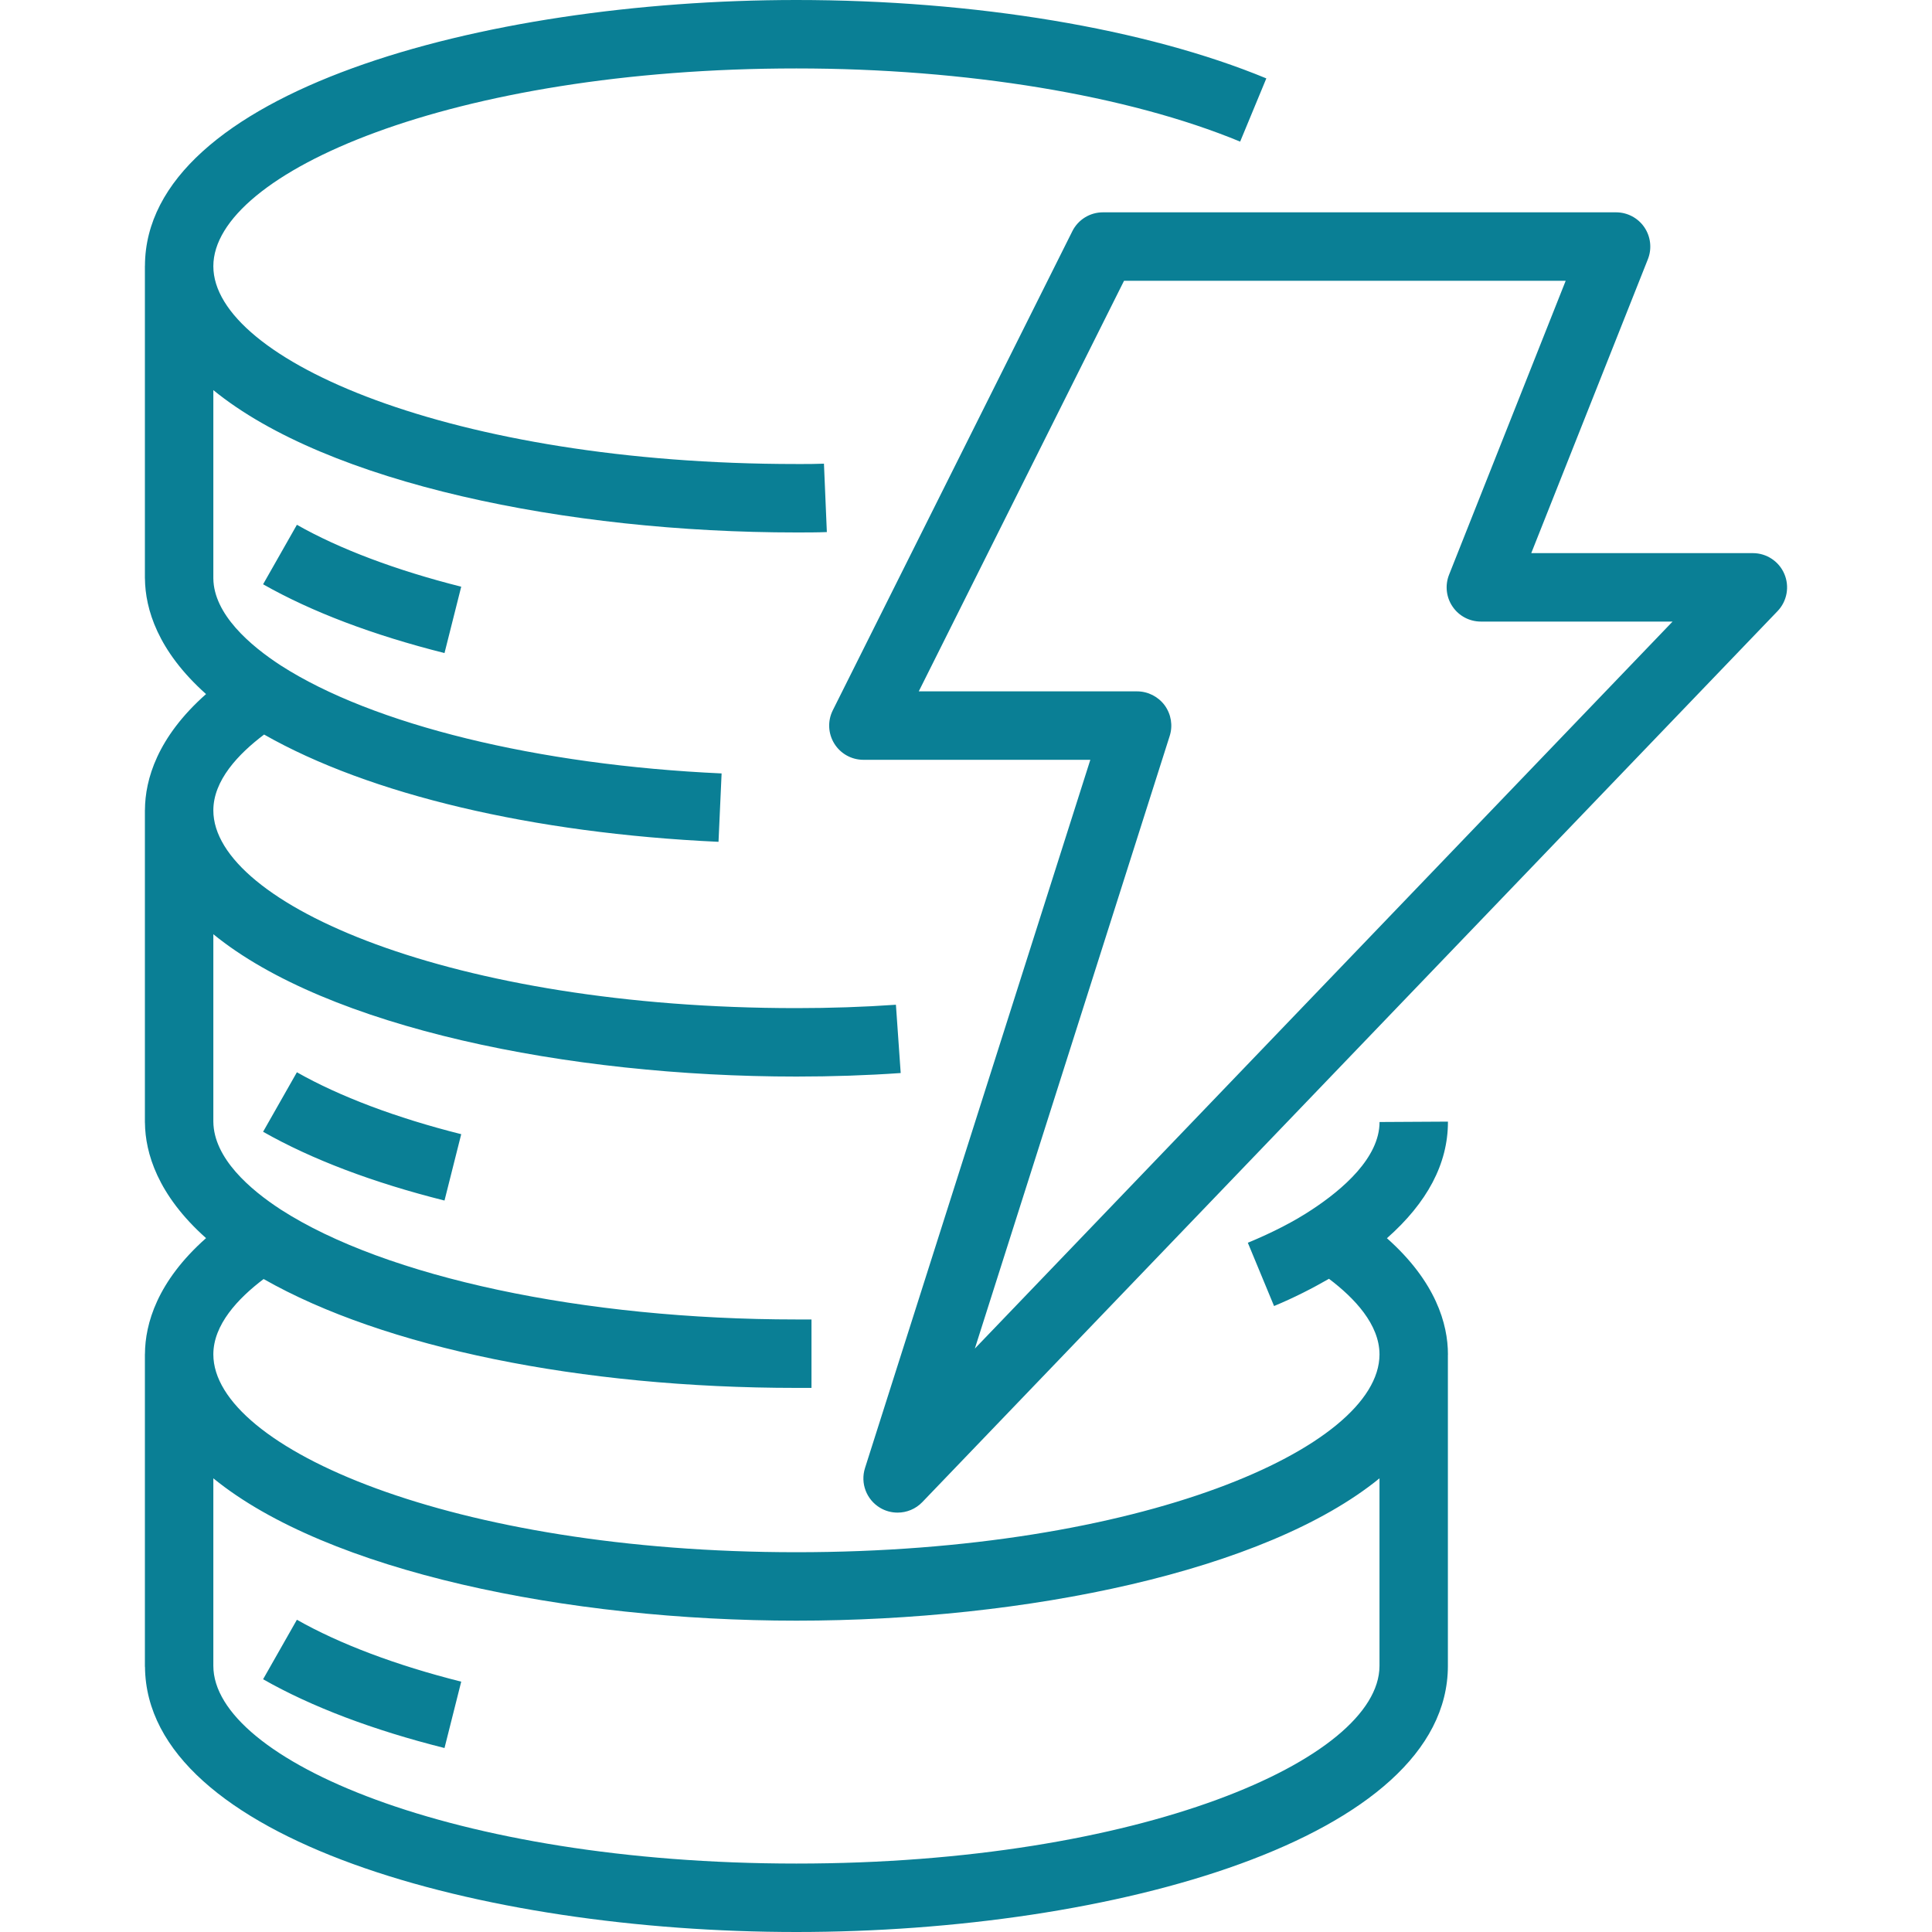 <?xml version="1.0" encoding="UTF-8"?>
<svg xmlns="http://www.w3.org/2000/svg" width="40" height="40" viewBox="0 0 40 40" fill="none">
  <g clip-path="url(#clip0_506_2555)">
    <path fill-rule="evenodd" clip-rule="evenodd" d="M28.561 30.607C26.197 32.535 21.236 33.554 16.489 33.554C11.742 33.554 6.78 32.534 4.417 30.607V34.489C4.417 36.425 9.375 38.583 16.489 38.583C23.598 38.583 28.553 36.428 28.561 34.493V30.607ZM28.562 23.23L29.978 23.222V23.23C29.978 24.093 29.55 24.899 28.715 25.636C29.727 26.534 29.978 27.414 29.978 28.041C29.978 28.046 29.977 28.049 29.977 28.053V34.489C29.977 38.068 23.028 40 16.489 40C9.966 40 3.035 38.077 3.002 34.514C3.002 34.51 3 34.507 3 34.503V28.039C3 28.038 3.001 28.036 3.001 28.034C3.004 27.407 3.256 26.529 4.266 25.634C3.262 24.74 3.007 23.868 3.001 23.246H3.001C3.001 23.243 3 23.241 3 23.238V16.774C3 16.772 3.001 16.77 3.001 16.768C3.004 16.141 3.256 15.264 4.266 14.37C3.262 13.475 3.007 12.602 3.001 11.981H3.001C3.001 11.978 3 11.975 3 11.972V5.509C3 5.507 3.001 5.505 3.001 5.503C3.013 1.928 9.956 0 16.489 0C20.181 0 23.727 0.592 26.218 1.623L25.676 2.932C23.35 1.97 20.002 1.417 16.489 1.417C9.375 1.417 4.417 3.575 4.417 5.512C4.417 7.449 9.375 9.607 16.489 9.607C16.681 9.609 16.869 9.607 17.059 9.6L17.119 11.016C16.909 11.024 16.699 11.024 16.489 11.024C11.742 11.024 6.78 10.005 4.417 8.077V11.957L4.417 11.974C4.424 12.717 5.18 13.366 5.814 13.778C7.719 15.003 11.133 15.84 14.94 16.013L14.876 17.429C11.019 17.252 7.642 16.445 5.468 15.208C4.932 15.612 4.417 16.158 4.417 16.778C4.417 18.715 9.375 20.872 16.489 20.872C17.187 20.872 17.88 20.849 18.549 20.802L18.648 22.216C17.947 22.265 17.22 22.289 16.489 22.289C11.742 22.289 6.78 21.27 4.417 19.342V23.222C4.424 23.982 5.18 24.63 5.814 25.043C7.992 26.445 12.084 27.318 16.489 27.318H16.801V28.735H16.489C12.014 28.735 7.946 27.897 5.458 26.481C4.925 26.884 4.417 27.427 4.417 28.041C4.417 29.978 9.375 32.137 16.489 32.137C23.598 32.137 28.553 29.982 28.561 28.046V28.039C28.559 27.424 28.049 26.879 27.515 26.476C27.17 26.674 26.799 26.865 26.378 27.04L25.835 25.73C26.349 25.517 26.796 25.287 27.162 25.044C27.801 24.624 28.562 23.968 28.562 23.23ZM34.629 12.869H30.66C30.425 12.869 30.205 12.753 30.074 12.559C29.941 12.365 29.915 12.117 30.001 11.9L32.416 5.813H23.272L19.022 14.314H23.542C23.768 14.314 23.981 14.423 24.115 14.605C24.247 14.788 24.286 15.022 24.217 15.238L20.183 27.921L34.629 12.869ZM36.803 12.652L19.095 31.1C18.957 31.243 18.772 31.317 18.584 31.317C18.459 31.317 18.334 31.285 18.222 31.218C17.939 31.049 17.809 30.709 17.909 30.394L22.574 15.731H17.876C17.63 15.731 17.402 15.604 17.273 15.395C17.144 15.186 17.132 14.926 17.242 14.706L22.201 4.788C22.32 4.548 22.566 4.396 22.834 4.396H33.459C33.694 4.396 33.914 4.513 34.045 4.706C34.177 4.901 34.204 5.148 34.118 5.366L31.703 11.452H36.292C36.575 11.452 36.832 11.622 36.943 11.883C37.054 12.144 36.999 12.447 36.803 12.652ZM5.447 34.767C6.451 35.338 7.715 35.817 9.203 36.191L9.549 34.817C8.203 34.479 7.028 34.035 6.147 33.535L5.447 34.767ZM9.203 24.856L9.549 23.482C8.203 23.144 7.028 22.7 6.147 22.2L5.447 23.432C6.451 24.002 7.714 24.482 9.203 24.856ZM5.447 12.097L6.147 10.865C7.026 11.365 8.203 11.808 9.549 12.147L9.203 13.521C7.713 13.146 6.45 12.666 5.447 12.097Z" fill="#0A7F95"></path>
  </g>
  <defs>
    <clipPath id="clip0_506_2555">
      <rect width="40" height="40" fill="white"></rect>
    </clipPath>
  </defs>
</svg>
